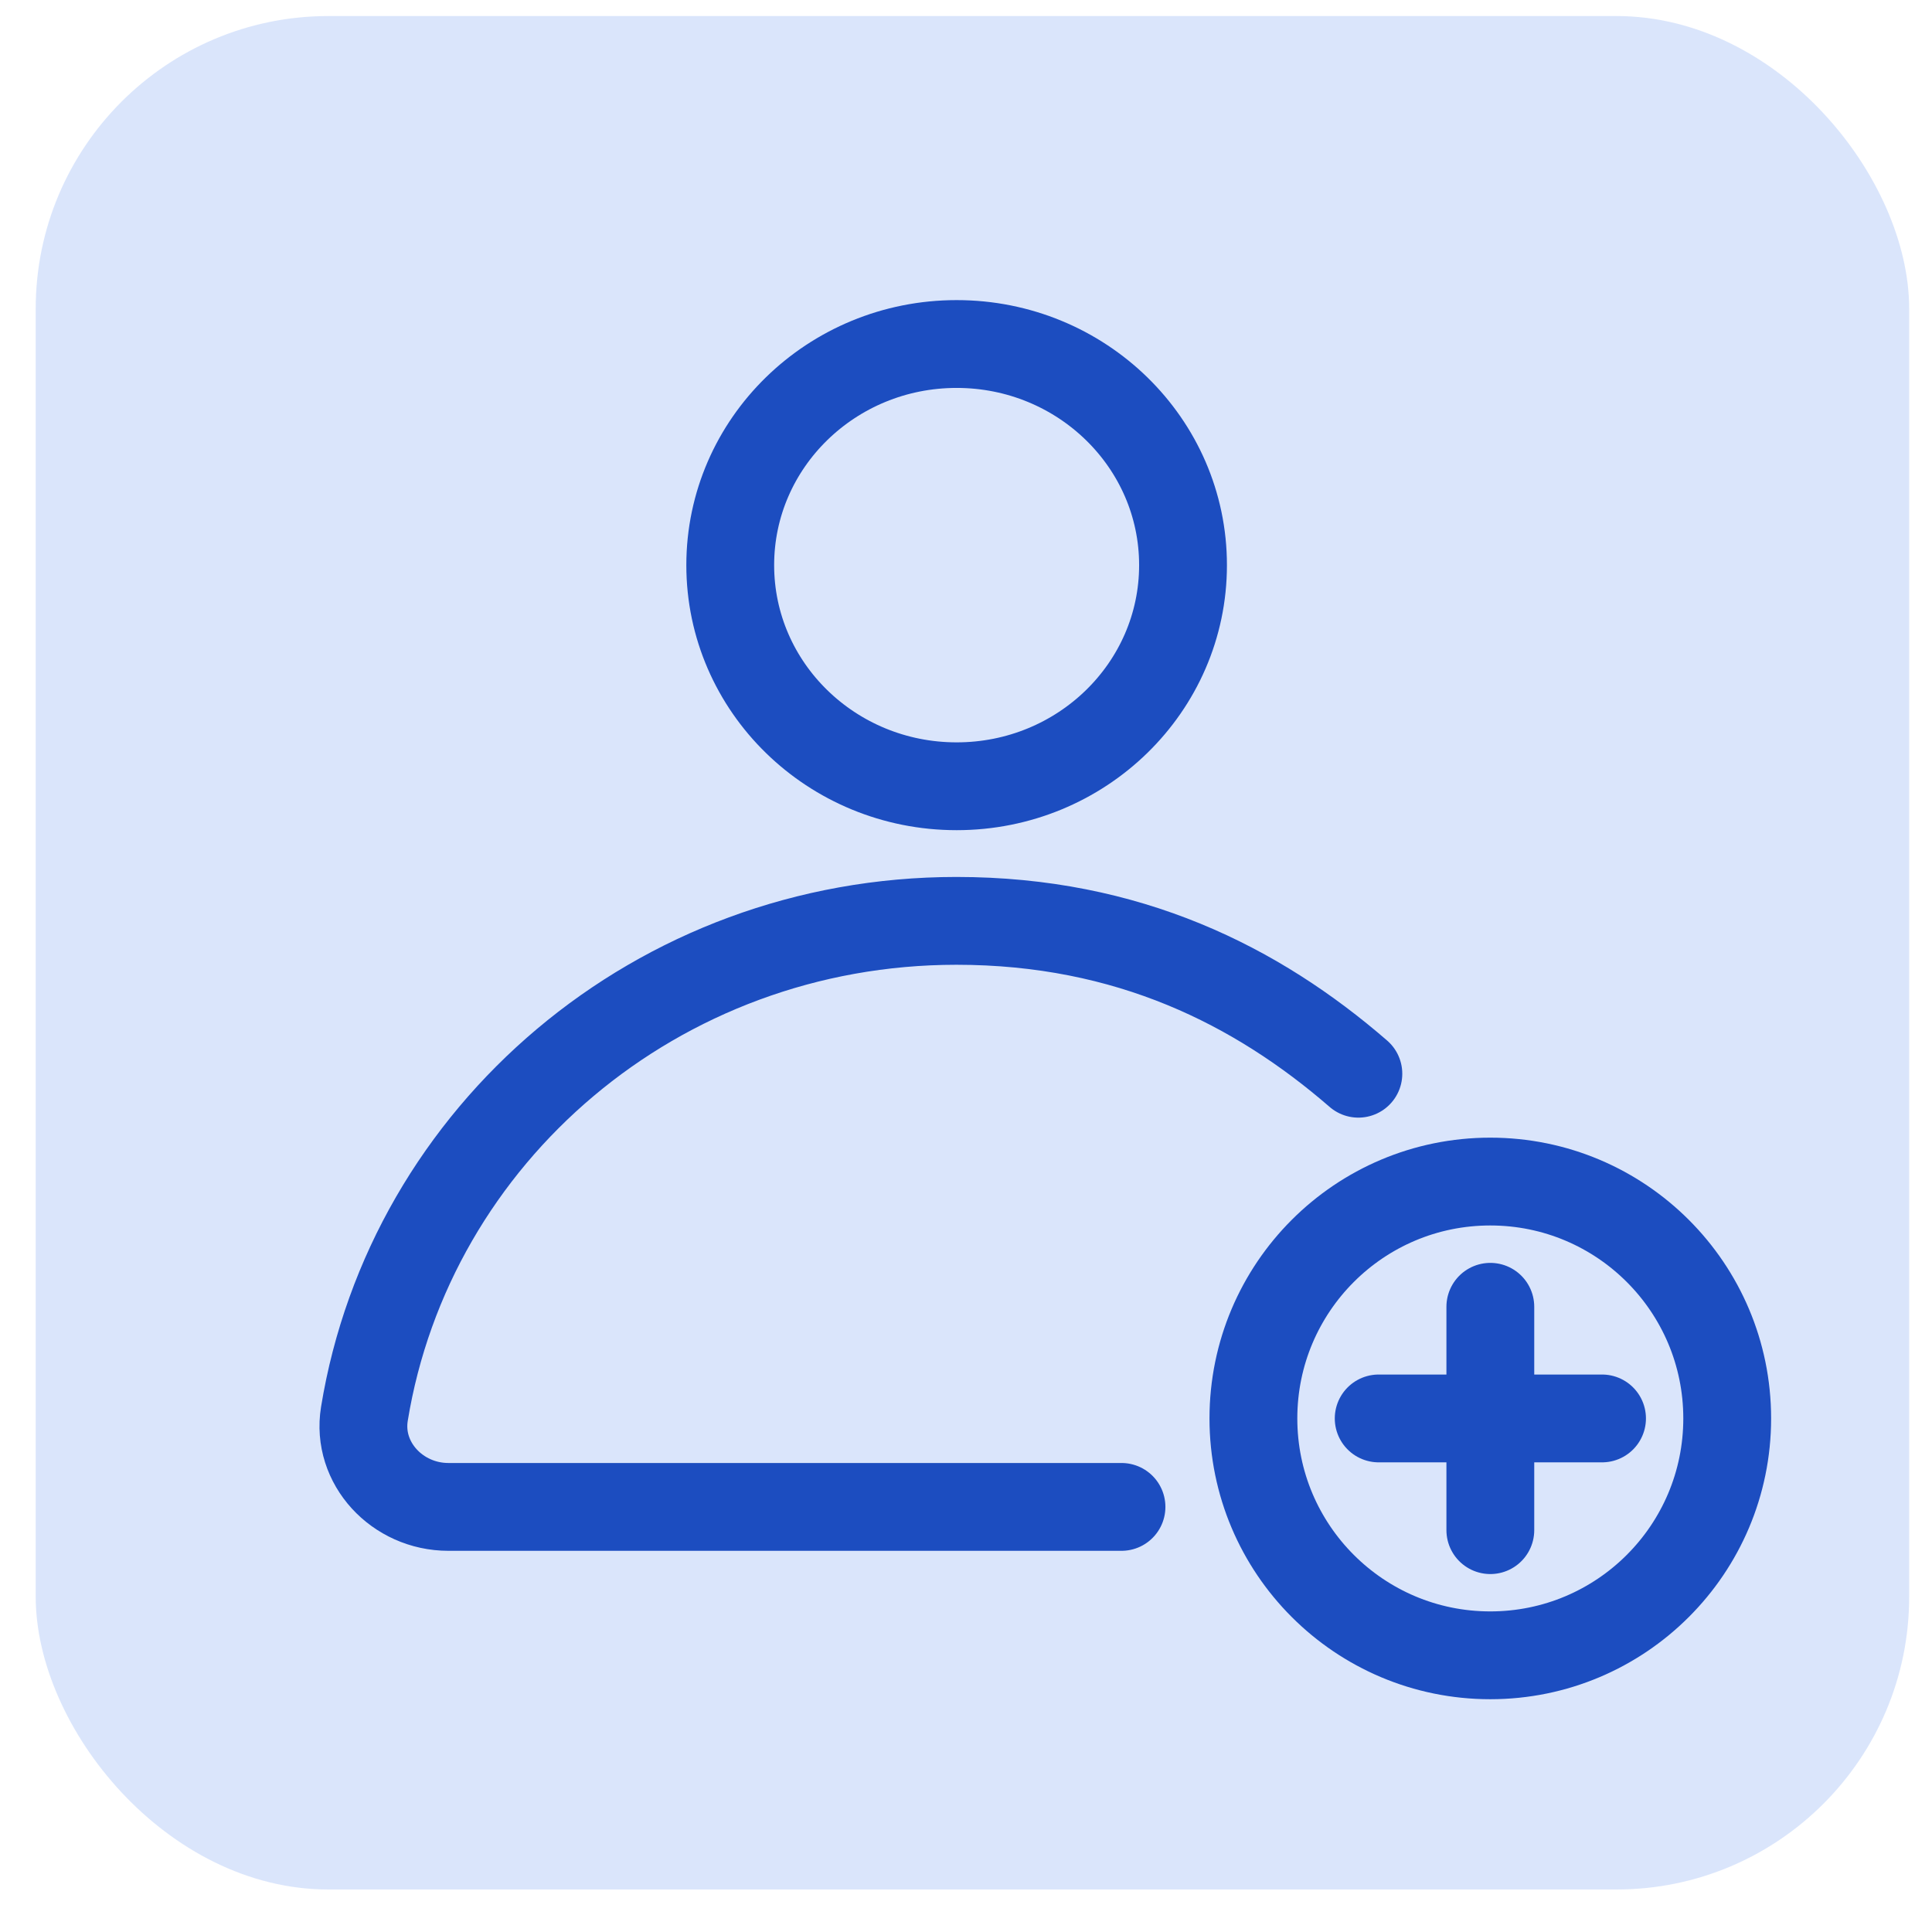 <svg width="33" height="33" viewBox="0 0 33 33" fill="none" xmlns="http://www.w3.org/2000/svg">
<rect opacity="0.5" x="0.61" y="0.274" width="32" height="32" rx="5" fill="#B7CDF8"/>
<path d="M25.455 28.274C27.69 28.274 29.502 26.463 29.502 24.228C29.502 21.993 27.69 20.182 25.455 20.182C23.22 20.182 21.409 21.993 21.409 24.228C21.409 26.463 23.22 28.274 25.455 28.274Z" stroke="#1C4DC0" stroke-width="1.5" stroke-miterlimit="10" stroke-linecap="round"/>
<path d="M25.456 26.136V22.321" stroke="#1C4DC0" stroke-width="1.5" stroke-miterlimit="10" stroke-linecap="round"/>
<path d="M23.549 24.228H27.364" stroke="#1C4DC0" stroke-width="1.5" stroke-miterlimit="10" stroke-linecap="round"/>
<path d="M16.34 13.43C18.475 13.43 20.207 11.739 20.207 9.653C20.207 7.567 18.475 5.876 16.34 5.876C14.204 5.876 12.473 7.567 12.473 9.653C12.473 11.739 14.204 13.43 16.34 13.43Z" stroke="#1C4DC0" stroke-width="1.5" stroke-miterlimit="10" stroke-linecap="round"/>
<path d="M23.202 18.34C21.468 16.837 19.271 15.729 16.336 15.729C11.225 15.729 7.003 19.373 6.224 24.151C6.088 24.991 6.785 25.739 7.659 25.739H19.156" stroke="#1C4DC0" stroke-width="1.5" stroke-miterlimit="10" stroke-linecap="round"/>
</svg>
